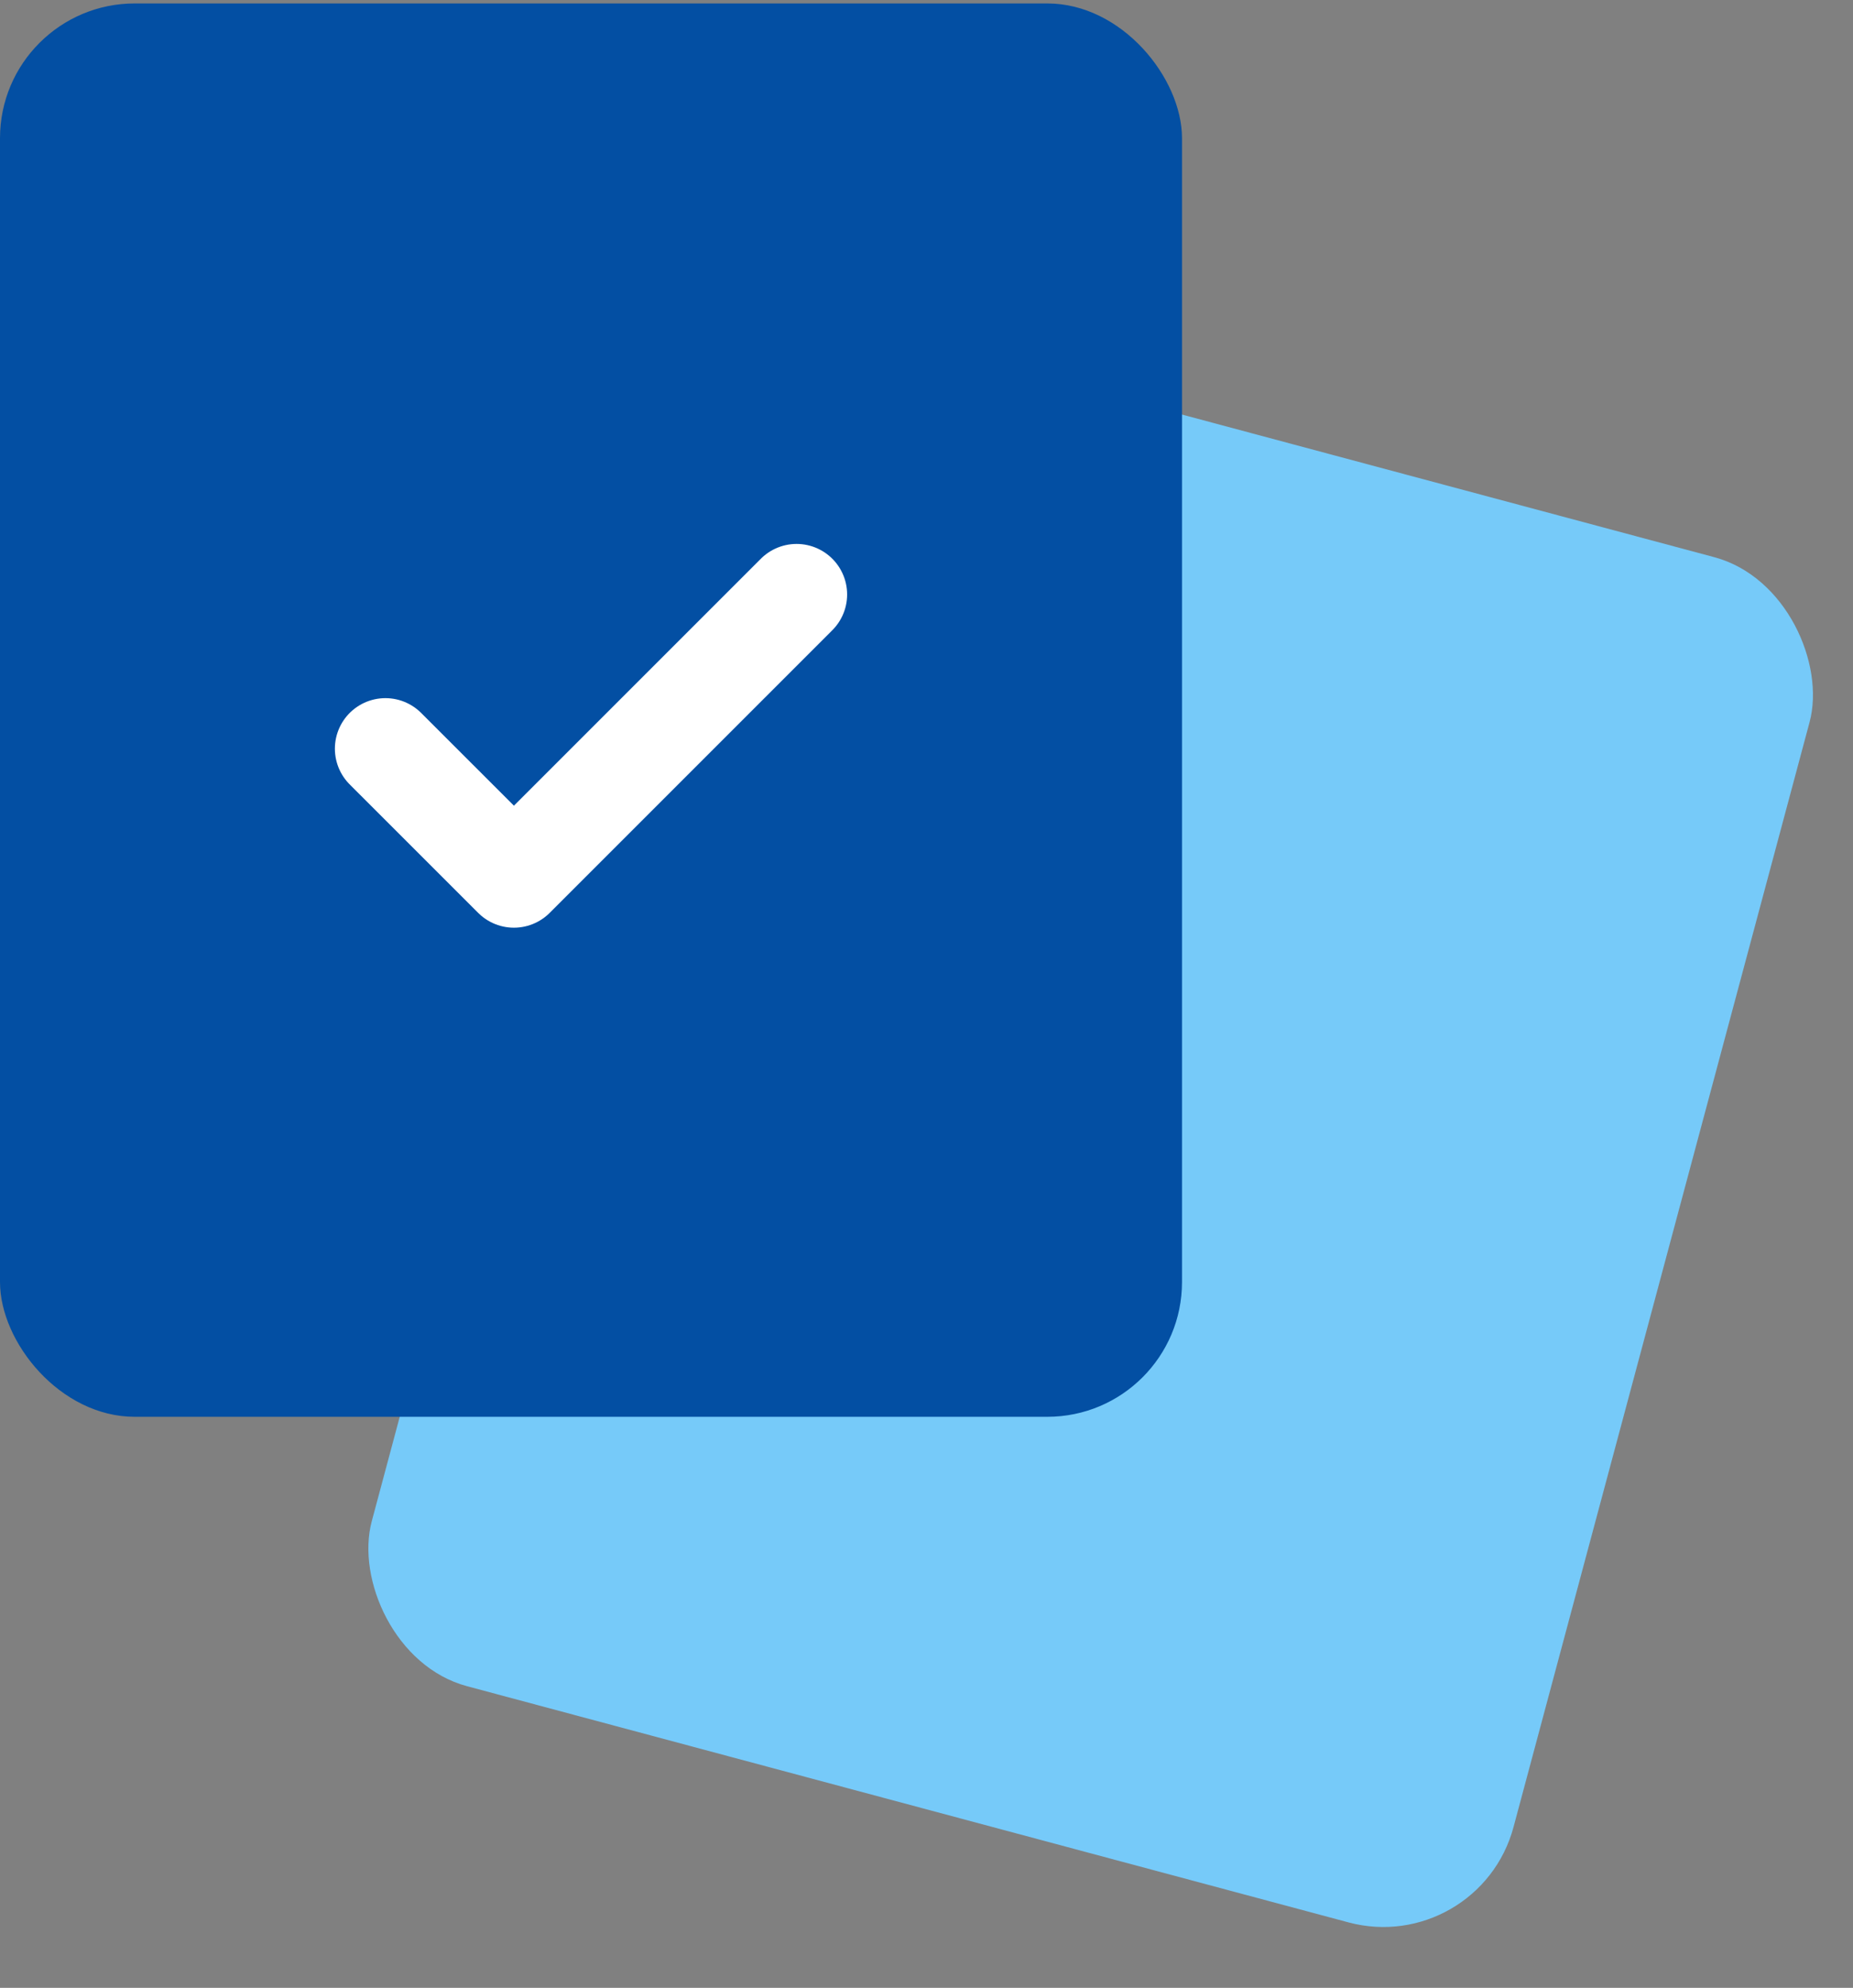 <svg width="55" height="59" viewBox="0 0 55 59" fill="none" xmlns="http://www.w3.org/2000/svg">
<rect x="0" y="0" width="55" height="59" fill="#808080" stroke="none"/>
<rect x="20.857" y="8.492" width="35.084" height="41.949" rx="4" transform="rotate(15 20.857 8.492)" fill="#76CAF9"/>
<rect y="0.102" width="35.084" height="41.949" rx="4" fill="#034FA3"/>
<path d="M23.644 17.644L15.254 26.034L11.44 22.221" stroke="white" stroke-width="3" stroke-linecap="round" stroke-linejoin="round"/>
</svg>
